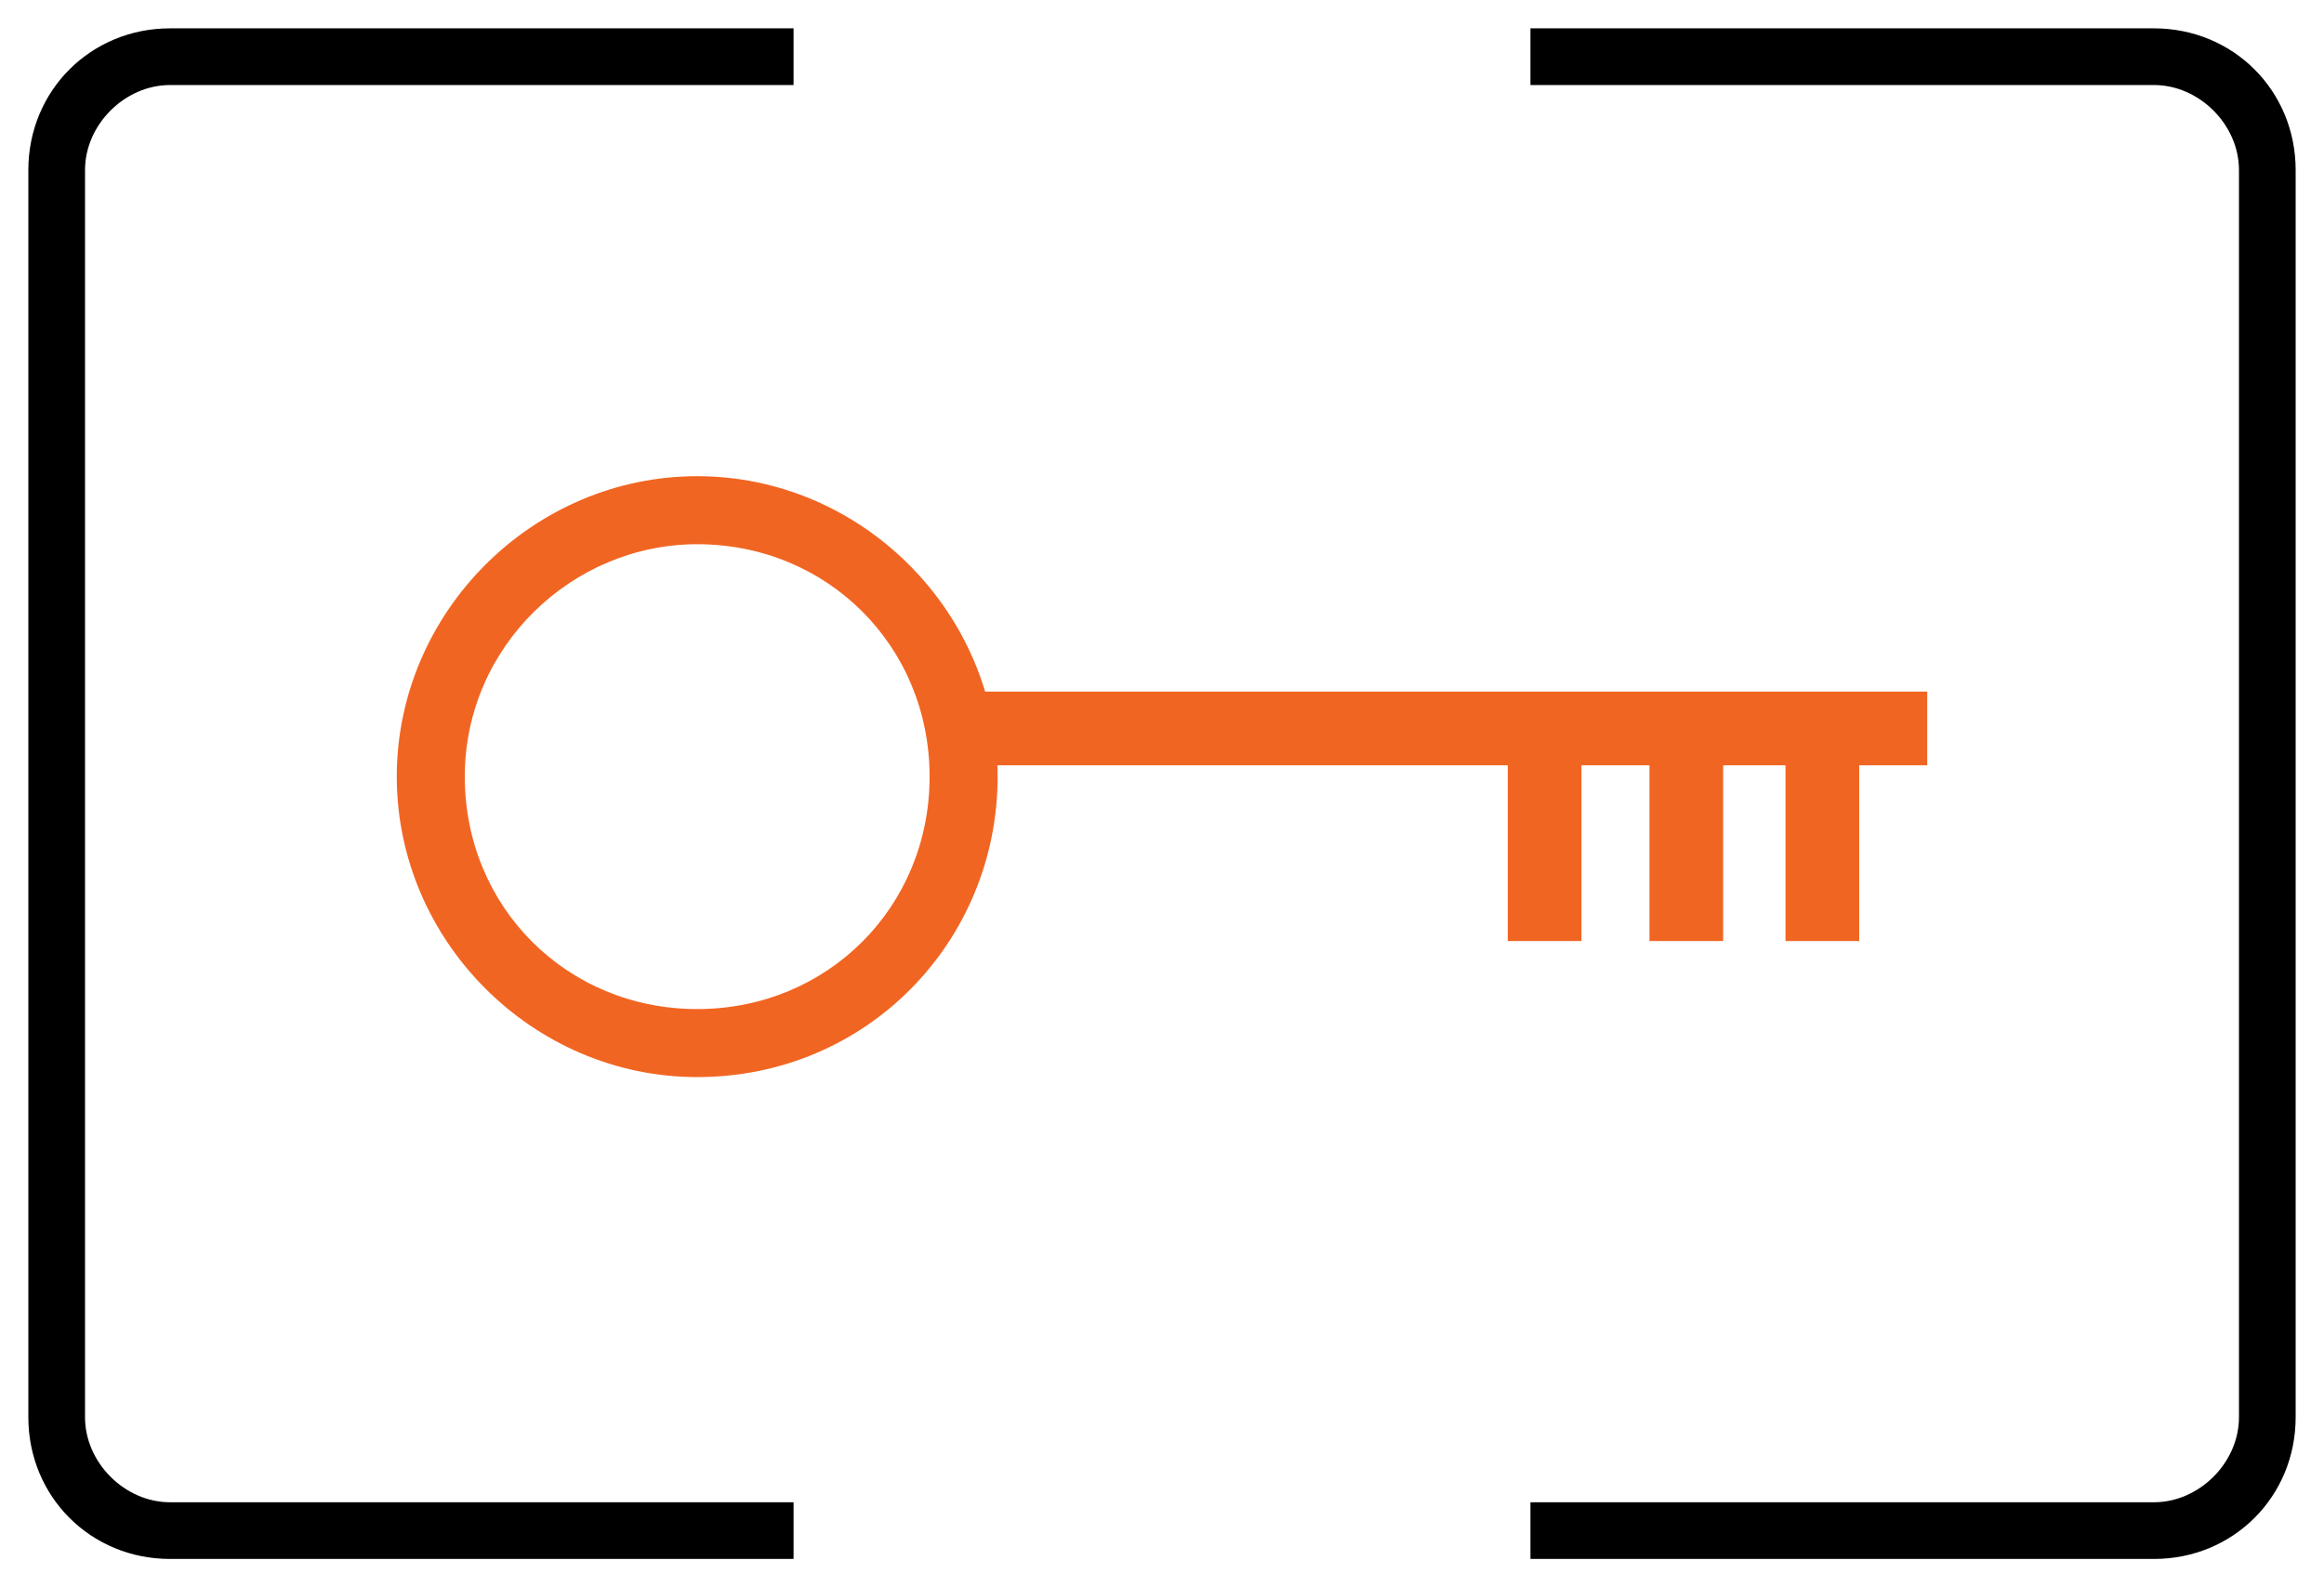 <?xml version="1.0" encoding="utf-8"?>
<!-- Generator: Adobe Illustrator 23.0.5, SVG Export Plug-In . SVG Version: 6.00 Build 0)  -->
<svg version="1.1" id="Layer_1" xmlns="http://www.w3.org/2000/svg" xmlns:xlink="http://www.w3.org/1999/xlink" x="0px" y="0px"
	 viewBox="0 0 41 28" style="enable-background:new 0 0 41 28;" xml:space="preserve">
<style type="text/css">
	.st0{fill:#F16522;}
</style>
<path d="M14,27.5H3c-1.4,0-2.5-1.1-2.5-2.5V3c0-1.4,1.1-2.5,2.5-2.5h11v1H3C2.2,1.5,1.5,2.2,1.5,3v22c0,0.8,0.7,1.5,1.5,1.5h11V27.5
	z"/>
<path d="M38,27.5H27v-1h11c0.8,0,1.5-0.7,1.5-1.5V3c0-0.8-0.7-1.5-1.5-1.5H27v-1h11c1.4,0,2.5,1.1,2.5,2.5v22
	C40.5,26.4,39.4,27.5,38,27.5z"/>
<path class="st0" d="M12.3,19C9.4,19,7,16.6,7,13.7s2.4-5.3,5.3-5.3c2.9,0,5.3,2.4,5.3,5.3S15.3,19,12.3,19z M12.3,9.6
	c-2.2,0-4.1,1.8-4.1,4.1s1.8,4.1,4.1,4.1s4.1-1.8,4.1-4.1S14.6,9.6,12.3,9.6z"/>
<rect x="16.8" y="12.2" class="st0" width="17.2" height="1.3"/>
<rect x="26.6" y="13.3" class="st0" width="1.3" height="3.3"/>
<rect x="29.1" y="13.3" class="st0" width="1.3" height="3.3"/>
<rect x="31.5" y="13.3" class="st0" width="1.3" height="3.3"/>
</svg>
